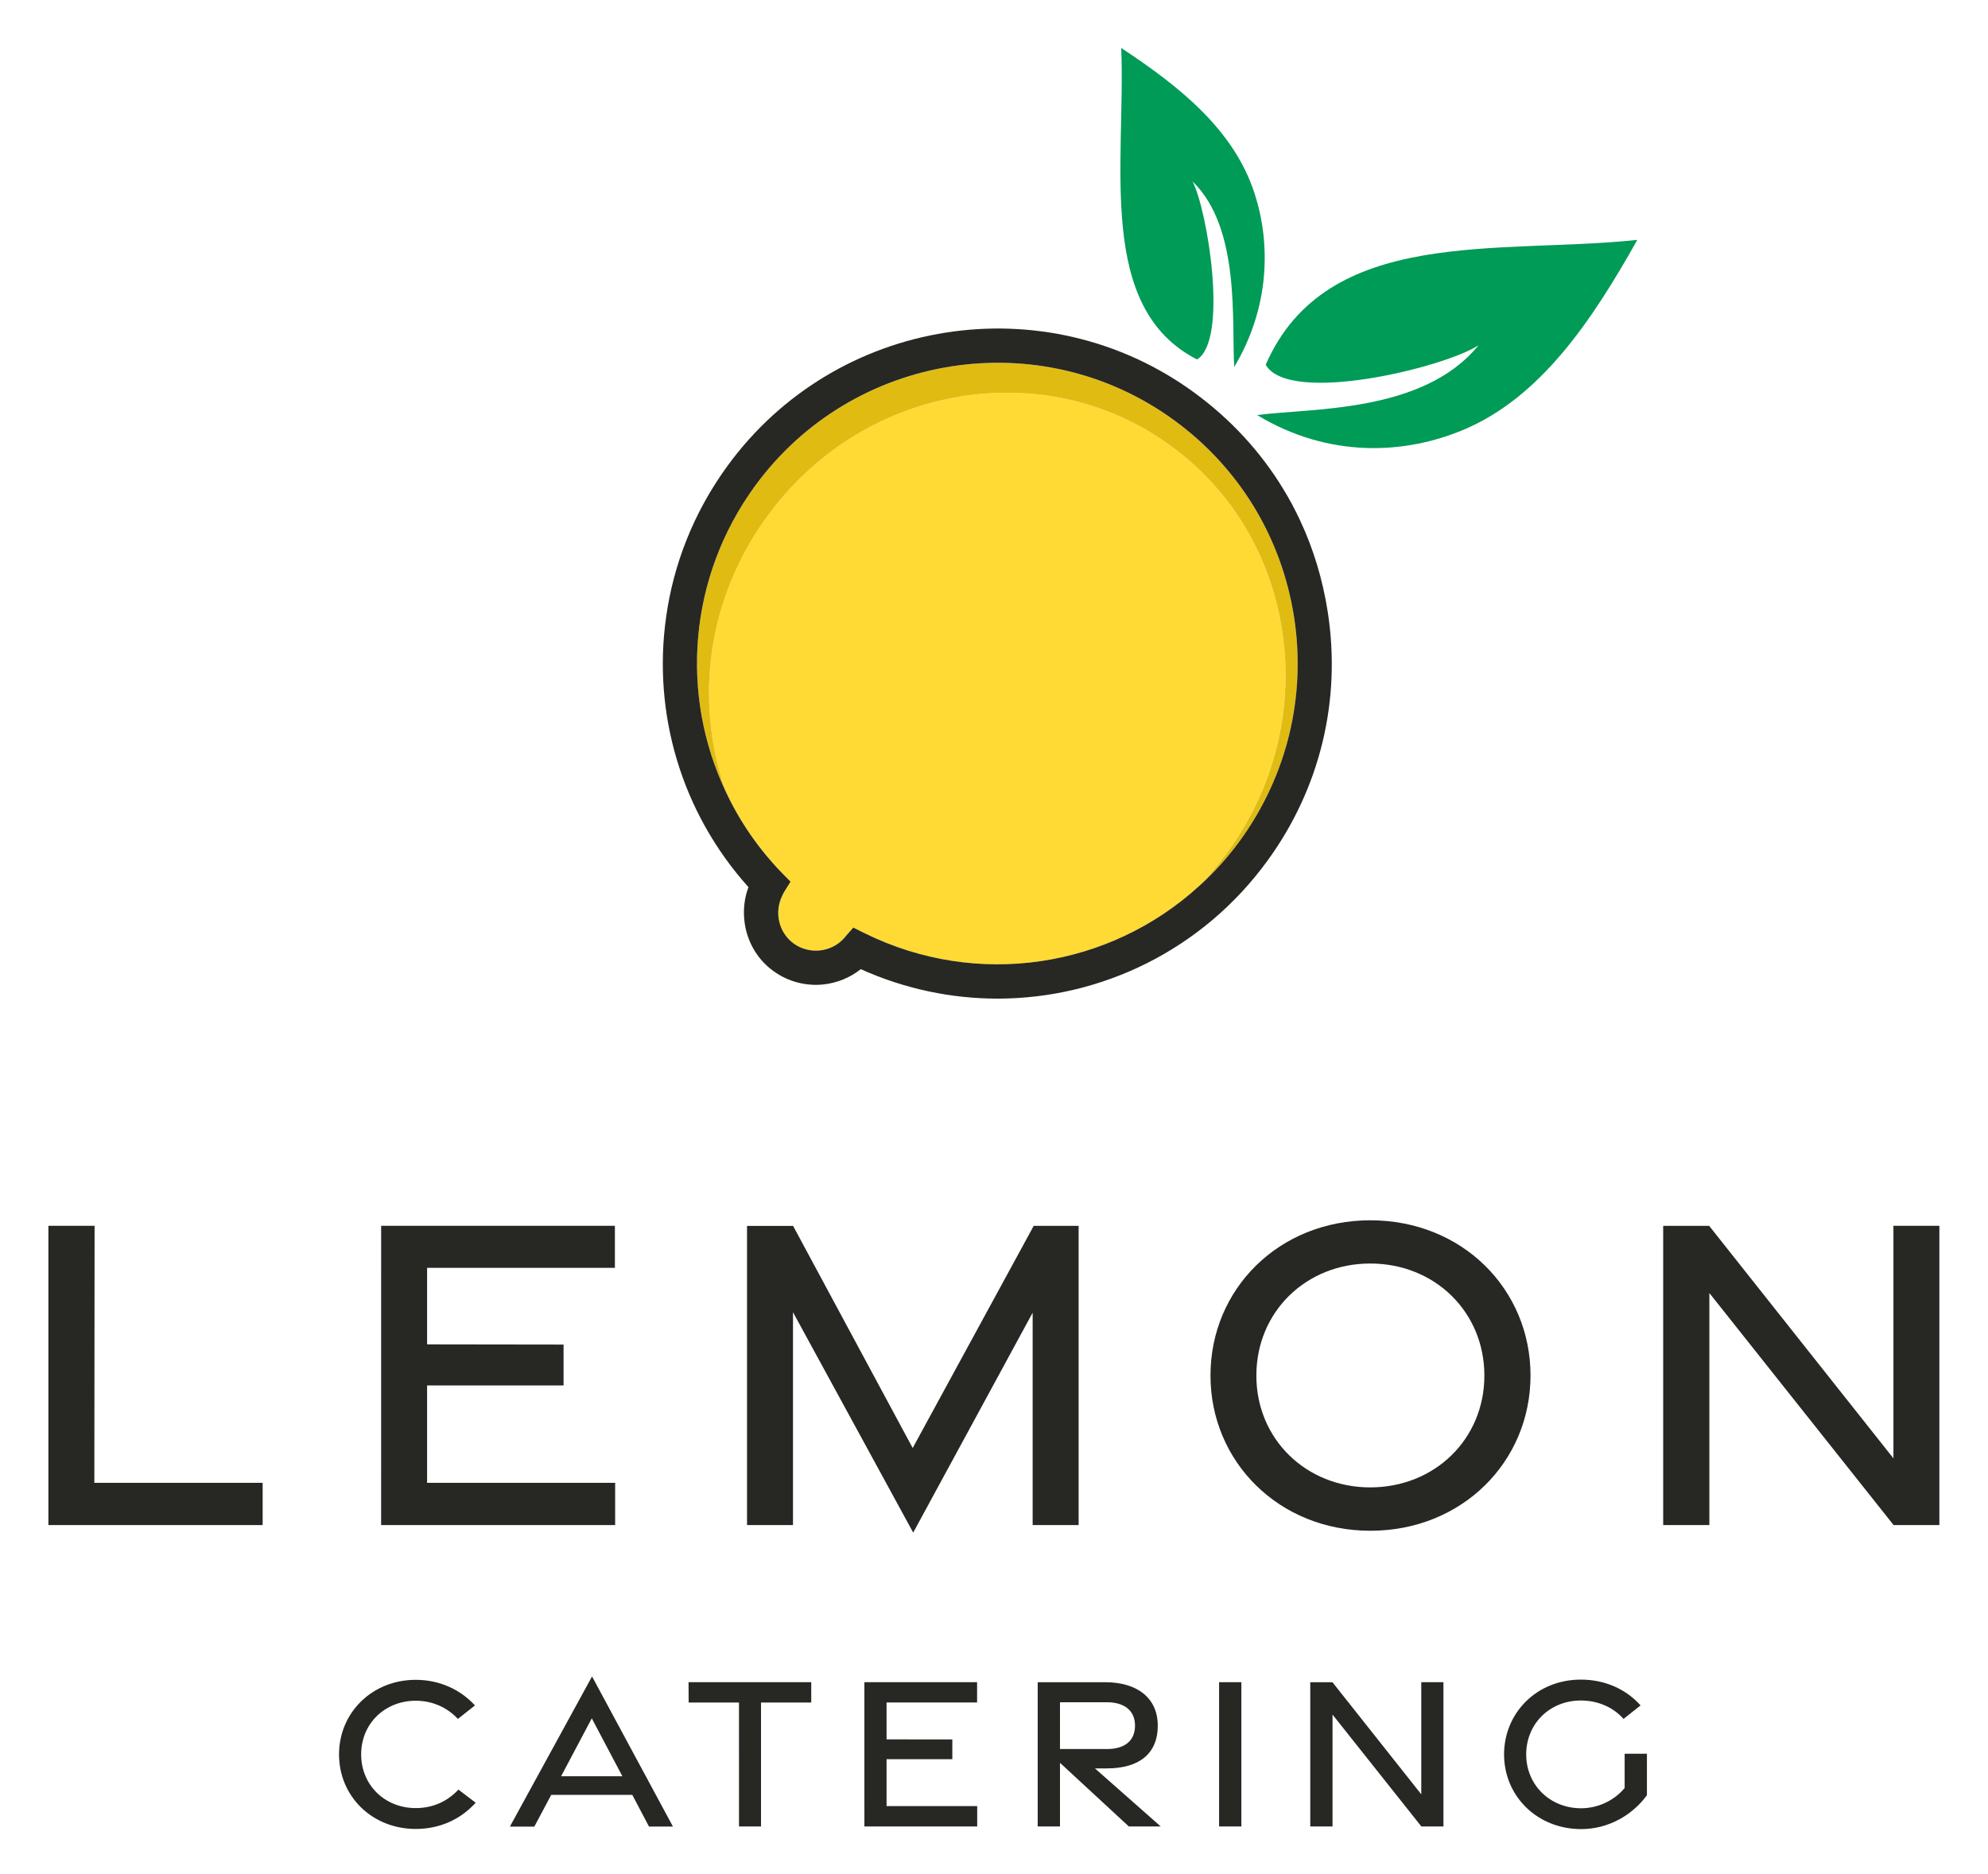 <svg fill="none" height="99" viewBox="0 0 105 99" width="105" xmlns="http://www.w3.org/2000/svg"><path d="m67.742 33.507c-.569-4.052-2.663-7.588-5.904-9.948-2.527-1.854-5.524-2.813-8.638-2.813-.867 0-1.742.072-2.619.226-4.035.696-7.61 2.939-10.065 6.313s-3.493 7.47-2.915 11.531c.144 1.049.397 2.072.749 3.039l0.0.001c.713 1.519 1.688 2.948 2.916 4.222l.487.497-.262.416-.108.181c-.031.052-.051.108-.077.161-.418.863-.18 1.927.61 2.507.839.606 2.021.47 2.689-.307l.018-.027.443-.507.623.308c5.931 2.921 12.9 1.827 17.639-2.497l.003-.003c.532-.55 1.027-1.138 1.486-1.77 2.456-3.374 3.494-7.47 2.925-11.531z" fill="#ffda34"/><path d="m41.306 47.333c-.418.862-.181 1.928.61 2.507-.79-.579-1.028-1.644-.61-2.507z" fill="#e0bc13"/><path d="m65.495 44.404c2.491-3.436 3.503-7.633 2.853-11.82-.659-4.196-2.898-7.877-6.328-10.383-7.059-5.155-16.998-3.59-22.153 3.482-3.511 4.83-3.963 11.034-1.516 16.171 0.0 0.0 0.0.001.001.002-.001-.001-.001-.001-.001-.002-.352-.967-.605-1.989-.748-3.039-.578-4.061.459-8.157 2.915-11.531 2.455-3.374 6.03-5.617 10.065-6.313.876-.154 1.752-.225 2.619-.225 3.114 0 6.111.958 8.639 2.812 3.241 2.361 5.335 5.897 5.904 9.948.569 4.061-.47 8.158-2.925 11.531-.459.632-.955 1.219-1.486 1.77.784-.705 1.515-1.509 2.164-2.403z" fill="#e0bc13"/><path d="m63.225 18.989c1.668-1.02.552-7.905-.241-9.407 2.553 2.462 2.056 7.449 2.205 9.802 1.901-3.179 1.917-6.549 1.082-9.14-1.087-3.376-3.94-5.657-7.051-7.709.242 6.09-1.346 13.719 4.005 16.454z" fill="#009b56"/><path d="m66.85 19.267c1.236 2.155 9.454.144 11.241-1.029-2.917 3.602-8.883 3.311-11.694 3.688 3.817 2.306 7.847 2.074 10.935.762 4.025-1.709 6.723-5.697 9.146-10.016-7.277.782-16.411-.77-19.628 6.596z" fill="#009b56"/><g fill="#272724"><path d="m63.328 46.81c-4.739 4.324-11.708 5.417-17.639 2.497l-.622-.308-.443.507-.018.027c-.668.777-1.851.913-2.689.307-.791-.579-1.029-1.644-.61-2.507.026-.053.045-.109.077-.161l.108-.181.262-.416-.488-.497c-1.227-1.274-2.202-2.703-2.915-4.222-0-0-0-.001-.001-.001-2.446-5.137-1.995-11.341 1.517-16.171 5.154-7.073 15.093-8.637 22.152-3.482 3.431 2.505 5.669 6.186 6.328 10.383.65 4.187-.362 8.384-2.853 11.821-.649.894-1.379 1.698-2.164 2.402-.001.001-.002.002-.003.003zm5.345-19.309c-.271-.579-.569-1.139-.903-1.682-1.192-1.963-2.781-3.681-4.685-5.074-7.862-5.752-18.939-4.007-24.672 3.88-1.769 2.433-2.843 5.173-3.231 7.977-.714 5.038.776 10.283 4.35 14.262-.216.57-.28 1.175-.216 1.764.107 1.031.64 2.026 1.534 2.668.795.579 1.752.805 2.663.705.704-.081 1.381-.352 1.951-.805 2.329 1.049 4.793 1.556 7.221 1.556 5.487 0 10.842-2.578 14.262-7.29 2.78-3.816 3.909-8.492 3.177-13.158-.262-1.683-.748-3.301-1.453-4.803z"/><path d="m2.556 64.754h2.44l-.013 13.576h8.889v2.231h-11.316z"/><path d="m20.131 64.754h12.346v2.219h-9.919v4.044l7.208.01v2.16h-7.208v5.142h9.932v2.232h-12.36z"/><path d="m41.883 69.317v11.245h-2.427v-15.805h2.432l6.317 11.734 6.392-11.735h2.372v15.805h-2.428v-11.218l-6.309 11.617z"/><path d="m78.4 72.666c0-3.367-2.623-5.921-6.029-5.921-3.392 0-6.014 2.554-6.014 5.921 0 3.352 2.623 5.905 6.014 5.905 3.407 0 6.029-2.553 6.029-5.905zm-14.466-.005c0-4.573 3.619-8.199 8.443-8.199 4.841 0 8.46 3.627 8.46 8.199 0 4.558-3.619 8.201-8.46 8.201-4.824 0-8.443-3.643-8.443-8.201z"/><path d="m87.844 64.757h2.43l9.731 12.28v-12.284h2.427v15.808h-2.418l-9.731-12.257v12.257h-2.439z"/><path d="m17.907 92.675c0-2.208 1.752-3.938 4.051-3.938 1.236 0 2.342.496 3.128 1.352l-.902.713c-.579-.623-1.366-.961-2.229-.961-1.616 0-2.88 1.2-2.88 2.832 0 1.639 1.264 2.839 2.88 2.839.893 0 1.667-.341 2.257-.977l.913.695c-.805.881-1.894 1.384-3.167 1.384-2.303 0-4.051-1.722-4.051-3.938z"/><path d="m32.872 93.832-1.616-3.061-1.621 3.061zm-1.602-5.273 4.273 7.93h-1.265l-.882-1.675h-4.282l-.892 1.676h-1.291z"/><path d="m39.031 89.937h-2.658l-.006-1.075h6.48v1.075h-2.652v6.546h-1.163z"/><path d="m45.654 88.862h5.953v1.07h-4.782v1.95l3.474.004v1.042h-3.474v2.479h4.788v1.075h-5.958z"/><path d="m55.985 92.393h2.483c.876 0 1.48-.39 1.48-1.236 0-.828-.603-1.235-1.48-1.235h-2.483zm3.637 4.09-3.637-3.363v3.363h-1.177v-7.62h3.569c1.661 0 2.773.815 2.773 2.295 0 1.505-1.017 2.257-2.684 2.257h-.635l3.475 3.068z"/><path d="m64.389 88.862h1.176v7.62h-1.176z"/><path d="m69.204 88.864h1.172l4.691 5.921v-5.923h1.171v7.62h-1.167l-4.691-5.909v5.909h-1.176z"/><path d="m79.44 92.682c0-2.201 1.73-3.957 4.055-3.957 1.301 0 2.41.527 3.155 1.363l-.899.713c-.537-.604-1.336-.972-2.259-.972-1.639 0-2.883 1.231-2.883 2.85 0 1.612 1.259 2.843 2.899 2.843.855 0 1.726-.379 2.301-1.071v-1.811h1.177v2.192c-.769 1.055-2.038 1.79-3.474 1.79-2.327 0-4.071-1.749-4.071-3.942z"/></g></svg>
